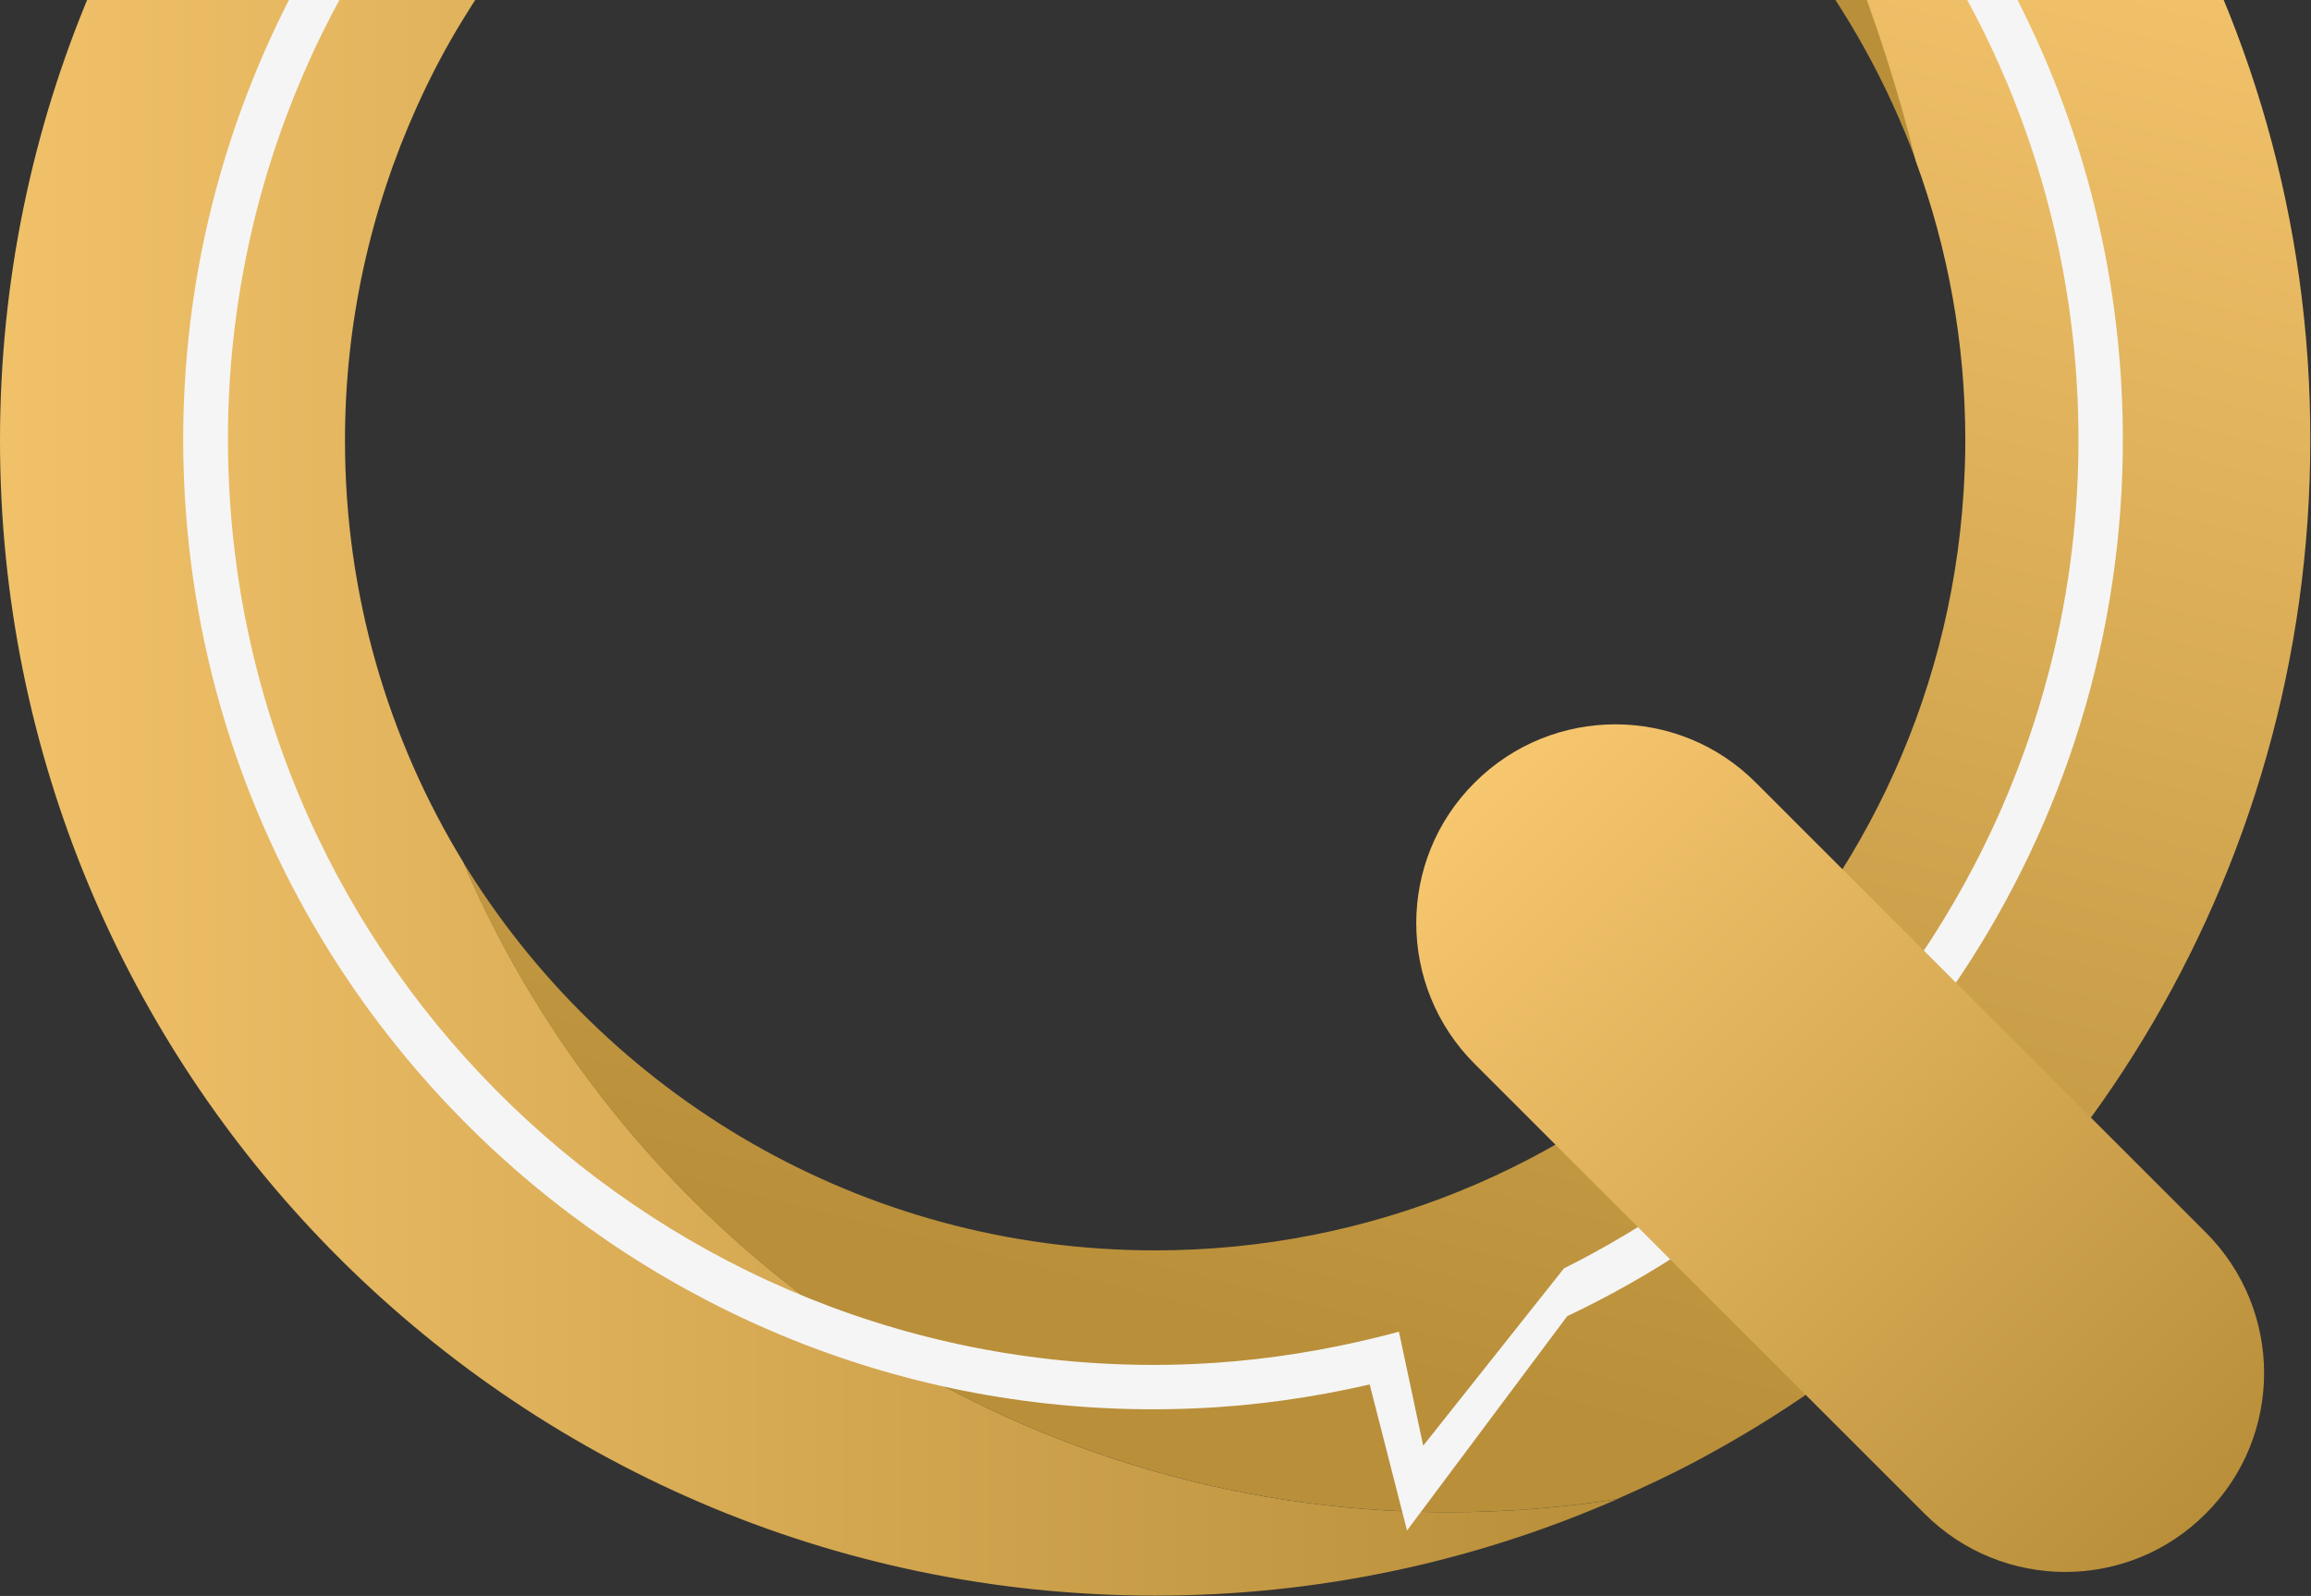 <?xml version="1.0" encoding="utf-8"?>
<!-- Generator: Adobe Illustrator 23.0.1, SVG Export Plug-In . SVG Version: 6.00 Build 0)  -->
<svg version="1.1" id="katman_1" xmlns="http://www.w3.org/2000/svg" xmlns:xlink="http://www.w3.org/1999/xlink" x="0px" y="0px"
	 viewBox="0 0 656.5 453.5" style="enable-background:new 0 0 656.5 453.5;" xml:space="preserve">
<rect x="0" y="0" width="656.5" height="453.5" fill="#333333" stroke="none"/>
<style type="text/css">
	.st0{fill:url(#SVGID_1_);}
	.st1{fill:url(#SVGID_2_);}
	.st2{fill:url(#SVGID_3_);}
	.st3{fill:#F5F5F5;}
	.st4{fill:url(#SVGID_4_);}
</style>
<g>
	<g>
		<g>
			<g>
				<linearGradient id="SVGID_1_" gradientUnits="userSpaceOnUse" x1="-52.297" y1="125.232" x2="457.415" y2="125.232">
					<stop  offset="0" style="stop-color:#F7C76F"/>
					<stop  offset="1" style="stop-color:#B98F3A"/>
				</linearGradient>
				<path class="st0" d="M131.6,245c-21.3-34.9-33.6-75.9-33.6-119.8c0-33.7,7.3-65.7,20.3-94.6c3.9-8.7,8.3-17.1,13.3-25.2
					c12.8-21,29-39.8,47.7-55.7c64.5-65.5,152.3-107.9,250-113.8c7.8-0.5,15.6-0.8,23.5-0.8c10.8,0,21.4,0.6,32,1.4
					c-8.2-4.5-16.7-8.5-25.3-12.3c-20.2-8.8-41.4-15.7-63.5-20.3c-21.9-4.6-44.5-7-67.7-7C147-203,0-56,0,125.2
					c0,89.4,35.8,170.5,93.8,229.7c59.6,60.8,142.6,98.5,234.4,98.5c46.7,0,91-9.8,131.2-27.4c-15.5,2.4-31.5,3.7-47.7,3.7
					C286.1,429.8,178.2,353.7,131.6,245z"/>
				<linearGradient id="SVGID_2_" gradientUnits="userSpaceOnUse" x1="302.871" y1="-108.366" x2="465.665" y2="38.925">
					<stop  offset="0" style="stop-color:#F7C76F"/>
					<stop  offset="1" style="stop-color:#B98F3A"/>
				</linearGradient>
				<path class="st1" d="M179.3-50.2c40.1-34.1,92.1-54.8,148.9-54.8c99.2,0,183.7,62.7,216.1,150.7C524.4-34.2,484.1-106,429.3-164
					C331.6-158.1,243.8-115.7,179.3-50.2z"/>
				<linearGradient id="SVGID_3_" gradientUnits="userSpaceOnUse" x1="469.291" y1="-91.999" x2="350.425" y2="378.297">
					<stop  offset="0" style="stop-color:#F7C76F"/>
					<stop  offset="1" style="stop-color:#B98F3A"/>
				</linearGradient>
				<path class="st2" d="M484.7-163.4c-10.6-0.9-21.2-1.4-32-1.4c-7.9,0-15.7,0.3-23.5,0.8c54.8,58,95.1,129.8,115,209.7
					c9.1,24.8,14.1,51.6,14.1,79.5c0,5-0.2,9.9-0.5,14.7c-7.6,120.2-107.5,215.4-229.7,215.4c-83.3,0-156.2-44.2-196.6-110.4
					c46.5,108.7,154.4,184.8,280.1,184.8c16.2,0,32.1-1.3,47.7-3.7c8.6-3.8,17.1-7.8,25.3-12.3c102.3-55.6,171.7-164,171.7-288.6
					C656.5,0.6,587-107.8,484.7-163.4z"/>
			</g>
			<path class="st3" d="M315.8-150.3C164-143.8,45.8-15,52.3,136.8c6.5,151.8,135.3,269.9,287.1,263.4c17-0.7,33.6-3.1,49.7-6.8
				l10.6,41.5l45.5-60.9c97.1-46,162.5-147,157.6-261C596.3-38.7,467.5-156.9,315.8-150.3z M477.6,340.6
				c-10.6,7.4-21.7,14-33.3,19.8l-40,50.4l-6.9-32.4c-3.9,1.1-7.8,2-11.7,2.9c-15.1,3.4-30.7,5.6-46.7,6.3
				C194.1,393.8,71.2,281,65,136.2s106.5-267.7,251.3-273.9C461.1-143.9,584-31.2,590.2,113.6C594.2,206.8,548.9,290.8,477.6,340.6z
				"/>
			
				<linearGradient id="SVGID_4_" gradientUnits="userSpaceOnUse" x1="-263.136" y1="1014.865" x2="30.68" y2="1014.865" gradientTransform="matrix(0.707 0.707 -0.707 0.707 1322.549 -309.2)">
				<stop  offset="0" style="stop-color:#F7C76F"/>
				<stop  offset="1" style="stop-color:#B98F3A"/>
			</linearGradient>
			<path class="st4" d="M546.7,430.1L418.9,302.3c-22.1-22.1-22.1-57.9,0-79.9l0,0c22.1-22.1,57.9-22.1,79.9,0l127.8,127.8
				c22.1,22.1,22.1,57.9,0,79.9l0,0C604.6,452.2,568.8,452.2,546.7,430.1z"/>
		</g>
	</g>
</g>
</svg>
